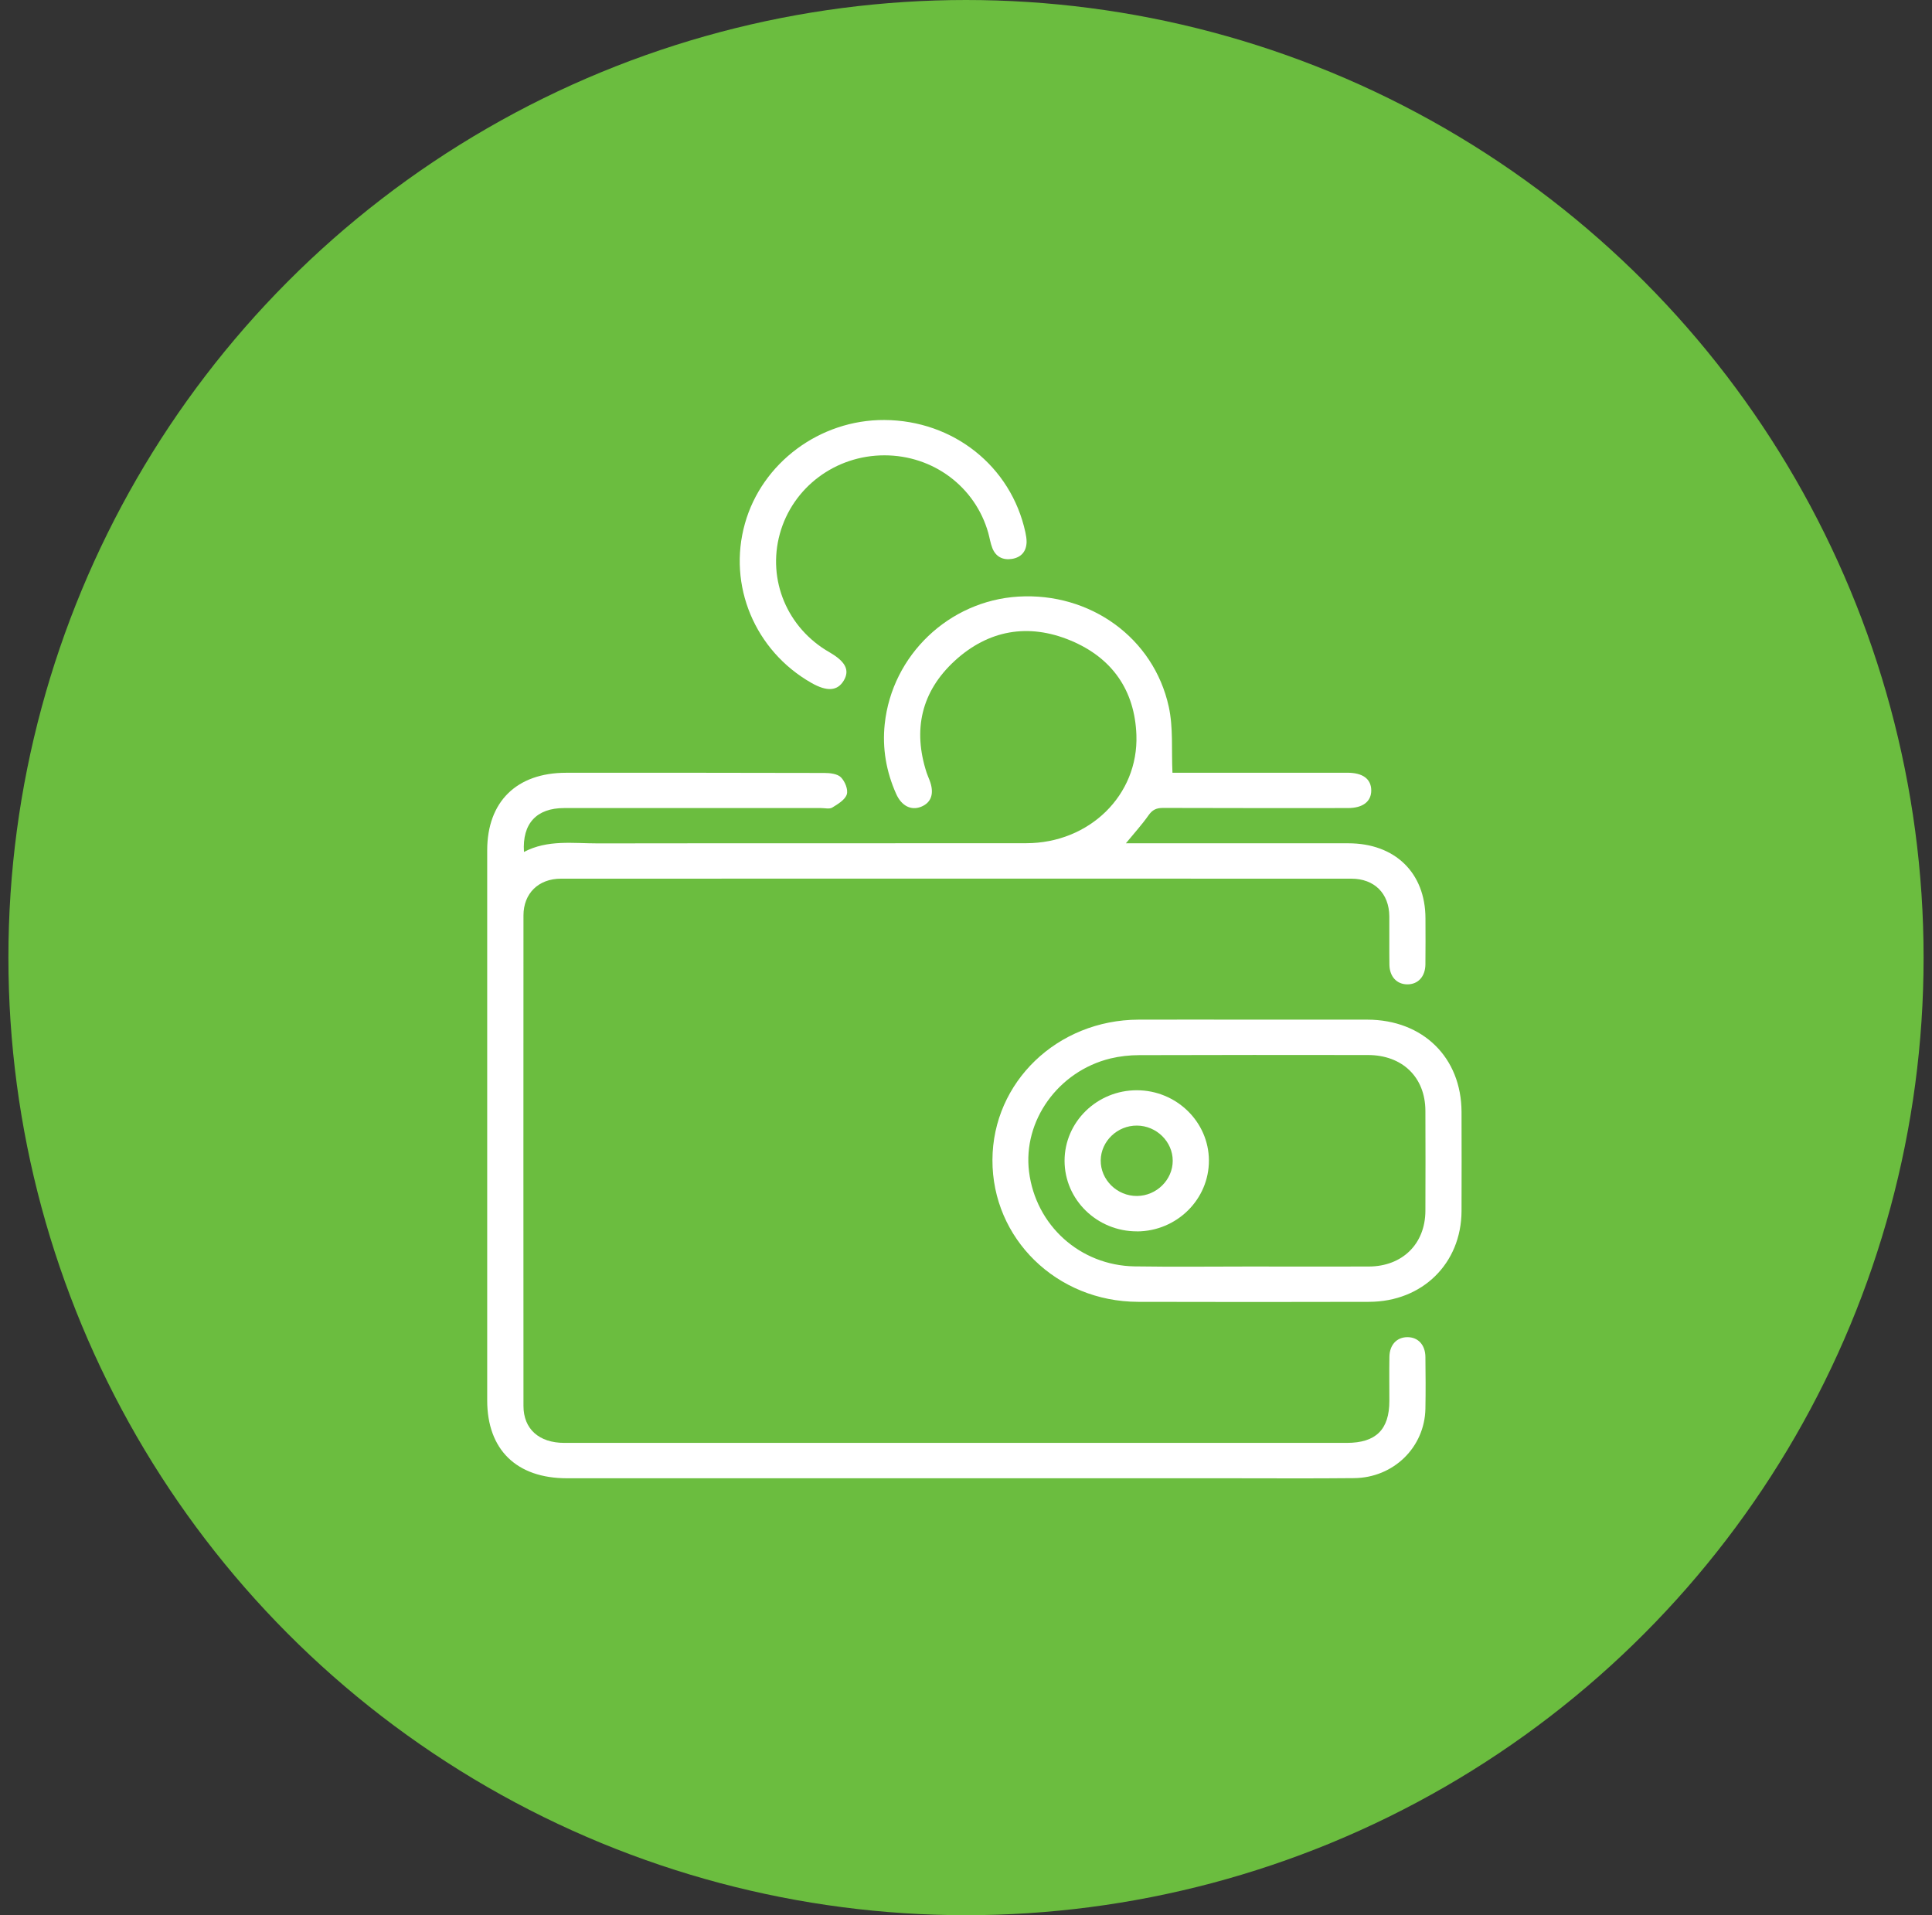 <svg width="115" height="114" viewBox="0 0 115 114" fill="none" xmlns="http://www.w3.org/2000/svg">
<rect x="0" y="0" width="115" height="114" fill="#333333" stroke="none"/>
<circle cx="57.5" cy="57" r="57" fill="#6BBD3F"/>
<g clip-path="url(#clip0_8222_280)">
<path d="M69.787 45.996C70.857 45.996 72.107 45.996 73.358 45.996C75.641 45.996 77.921 45.996 80.204 45.996C81.116 45.996 81.611 46.364 81.622 47.034C81.63 47.707 81.127 48.099 80.231 48.099C76.563 48.099 72.893 48.106 69.225 48.091C68.819 48.091 68.59 48.209 68.361 48.535C67.974 49.087 67.514 49.589 67.017 50.196C67.307 50.196 67.541 50.196 67.772 50.196C71.933 50.196 76.095 50.196 80.256 50.196C83.036 50.196 84.841 51.952 84.849 54.657C84.851 55.575 84.859 56.495 84.846 57.412C84.835 58.133 84.408 58.59 83.778 58.593C83.146 58.593 82.713 58.138 82.703 57.42C82.689 56.458 82.705 55.496 82.697 54.534C82.684 53.18 81.807 52.302 80.436 52.302C64.755 52.297 49.072 52.297 33.391 52.302C32.052 52.302 31.159 53.18 31.159 54.492C31.154 64.223 31.154 73.955 31.159 83.686C31.159 85.061 32.087 85.886 33.59 85.886C43.344 85.886 53.098 85.886 62.851 85.886C68.622 85.886 74.393 85.886 80.167 85.886C81.896 85.886 82.7 85.095 82.7 83.389C82.7 82.514 82.689 81.638 82.703 80.766C82.713 80.048 83.144 79.593 83.776 79.593C84.408 79.593 84.838 80.048 84.846 80.771C84.859 81.799 84.865 82.827 84.846 83.855C84.8 86.149 82.95 87.963 80.597 87.984C78.069 88.01 75.541 87.992 73.014 87.992C59.928 87.992 46.84 87.992 33.755 87.992C30.745 87.995 29 86.289 29 83.355C29 72.443 29 61.529 29 50.617C29 47.72 30.751 45.998 33.701 45.998C38.824 45.998 43.946 45.993 49.069 46.009C49.408 46.009 49.852 46.061 50.056 46.269C50.295 46.511 50.497 47.002 50.403 47.289C50.298 47.61 49.873 47.865 49.537 48.07C49.376 48.17 49.102 48.099 48.878 48.099C43.777 48.099 38.678 48.099 33.577 48.099C31.942 48.099 31.076 49.019 31.189 50.712C32.598 49.968 34.107 50.204 35.586 50.202C44.086 50.188 52.587 50.202 61.087 50.191C64.841 50.186 67.77 47.334 67.643 43.751C67.549 41.109 66.215 39.161 63.725 38.125C61.203 37.076 58.823 37.505 56.83 39.334C54.835 41.167 54.327 43.443 55.157 45.996C55.206 46.14 55.27 46.282 55.324 46.424C55.631 47.208 55.451 47.775 54.819 48.025C54.23 48.256 53.662 47.97 53.345 47.26C52.751 45.932 52.509 44.537 52.662 43.099C53.098 38.99 56.494 35.762 60.614 35.512C64.884 35.255 68.671 37.962 69.569 42.066C69.843 43.314 69.725 44.645 69.789 45.996H69.787Z" fill="white"/>
<path d="M74.545 60.693C76.828 60.693 79.109 60.688 81.392 60.693C84.699 60.701 86.988 62.946 86.996 66.19C87.001 68.159 87.004 70.127 86.996 72.094C86.98 75.206 84.667 77.483 81.491 77.49C76.906 77.501 72.318 77.504 67.733 77.49C62.89 77.475 59.056 73.724 59.074 69.042C59.09 64.407 62.939 60.711 67.768 60.693C70.027 60.685 72.286 60.693 74.548 60.693H74.545ZM74.44 75.388C76.788 75.39 79.135 75.398 81.48 75.388C83.476 75.38 84.834 74.042 84.845 72.081C84.853 70.093 84.853 68.103 84.845 66.116C84.837 64.121 83.478 62.801 81.424 62.799C76.887 62.793 72.348 62.791 67.811 62.806C67.236 62.806 66.647 62.872 66.09 63.006C62.982 63.769 60.879 66.718 61.252 69.741C61.648 72.935 64.283 75.324 67.532 75.38C69.834 75.416 72.136 75.388 74.438 75.388H74.44Z" fill="white"/>
<path d="M52.633 25C56.742 25.018 60.181 27.75 61.034 31.68C61.074 31.872 61.109 32.069 61.107 32.263C61.093 32.818 60.795 33.175 60.241 33.267C59.695 33.357 59.27 33.139 59.066 32.618C58.955 32.334 58.91 32.027 58.829 31.732C58.057 28.977 55.551 27.103 52.644 27.103C49.723 27.103 47.179 29.012 46.418 31.777C45.663 34.524 46.859 37.384 49.371 38.825C50.331 39.377 50.592 39.892 50.224 40.51C49.85 41.135 49.228 41.18 48.293 40.646C44.929 38.73 43.307 34.842 44.34 31.167C45.353 27.547 48.801 24.984 52.633 25Z" fill="white"/>
<path d="M67.678 73.295C65.303 73.3 63.367 71.413 63.367 69.094C63.367 66.776 65.306 64.888 67.681 64.896C70.026 64.904 71.946 66.773 71.959 69.065C71.972 71.389 70.047 73.29 67.678 73.298V73.295ZM69.805 69.092C69.805 67.954 68.84 67.007 67.675 66.999C66.511 66.991 65.535 67.927 65.519 69.063C65.502 70.225 66.495 71.2 67.681 71.189C68.842 71.179 69.805 70.227 69.805 69.092Z" fill="white"/>
</g>
<defs>
<clipPath id="clip0_8222_280">
<rect width="58" height="63" fill="white" transform="translate(29 25)"/>
</clipPath>
</defs>
</svg>
